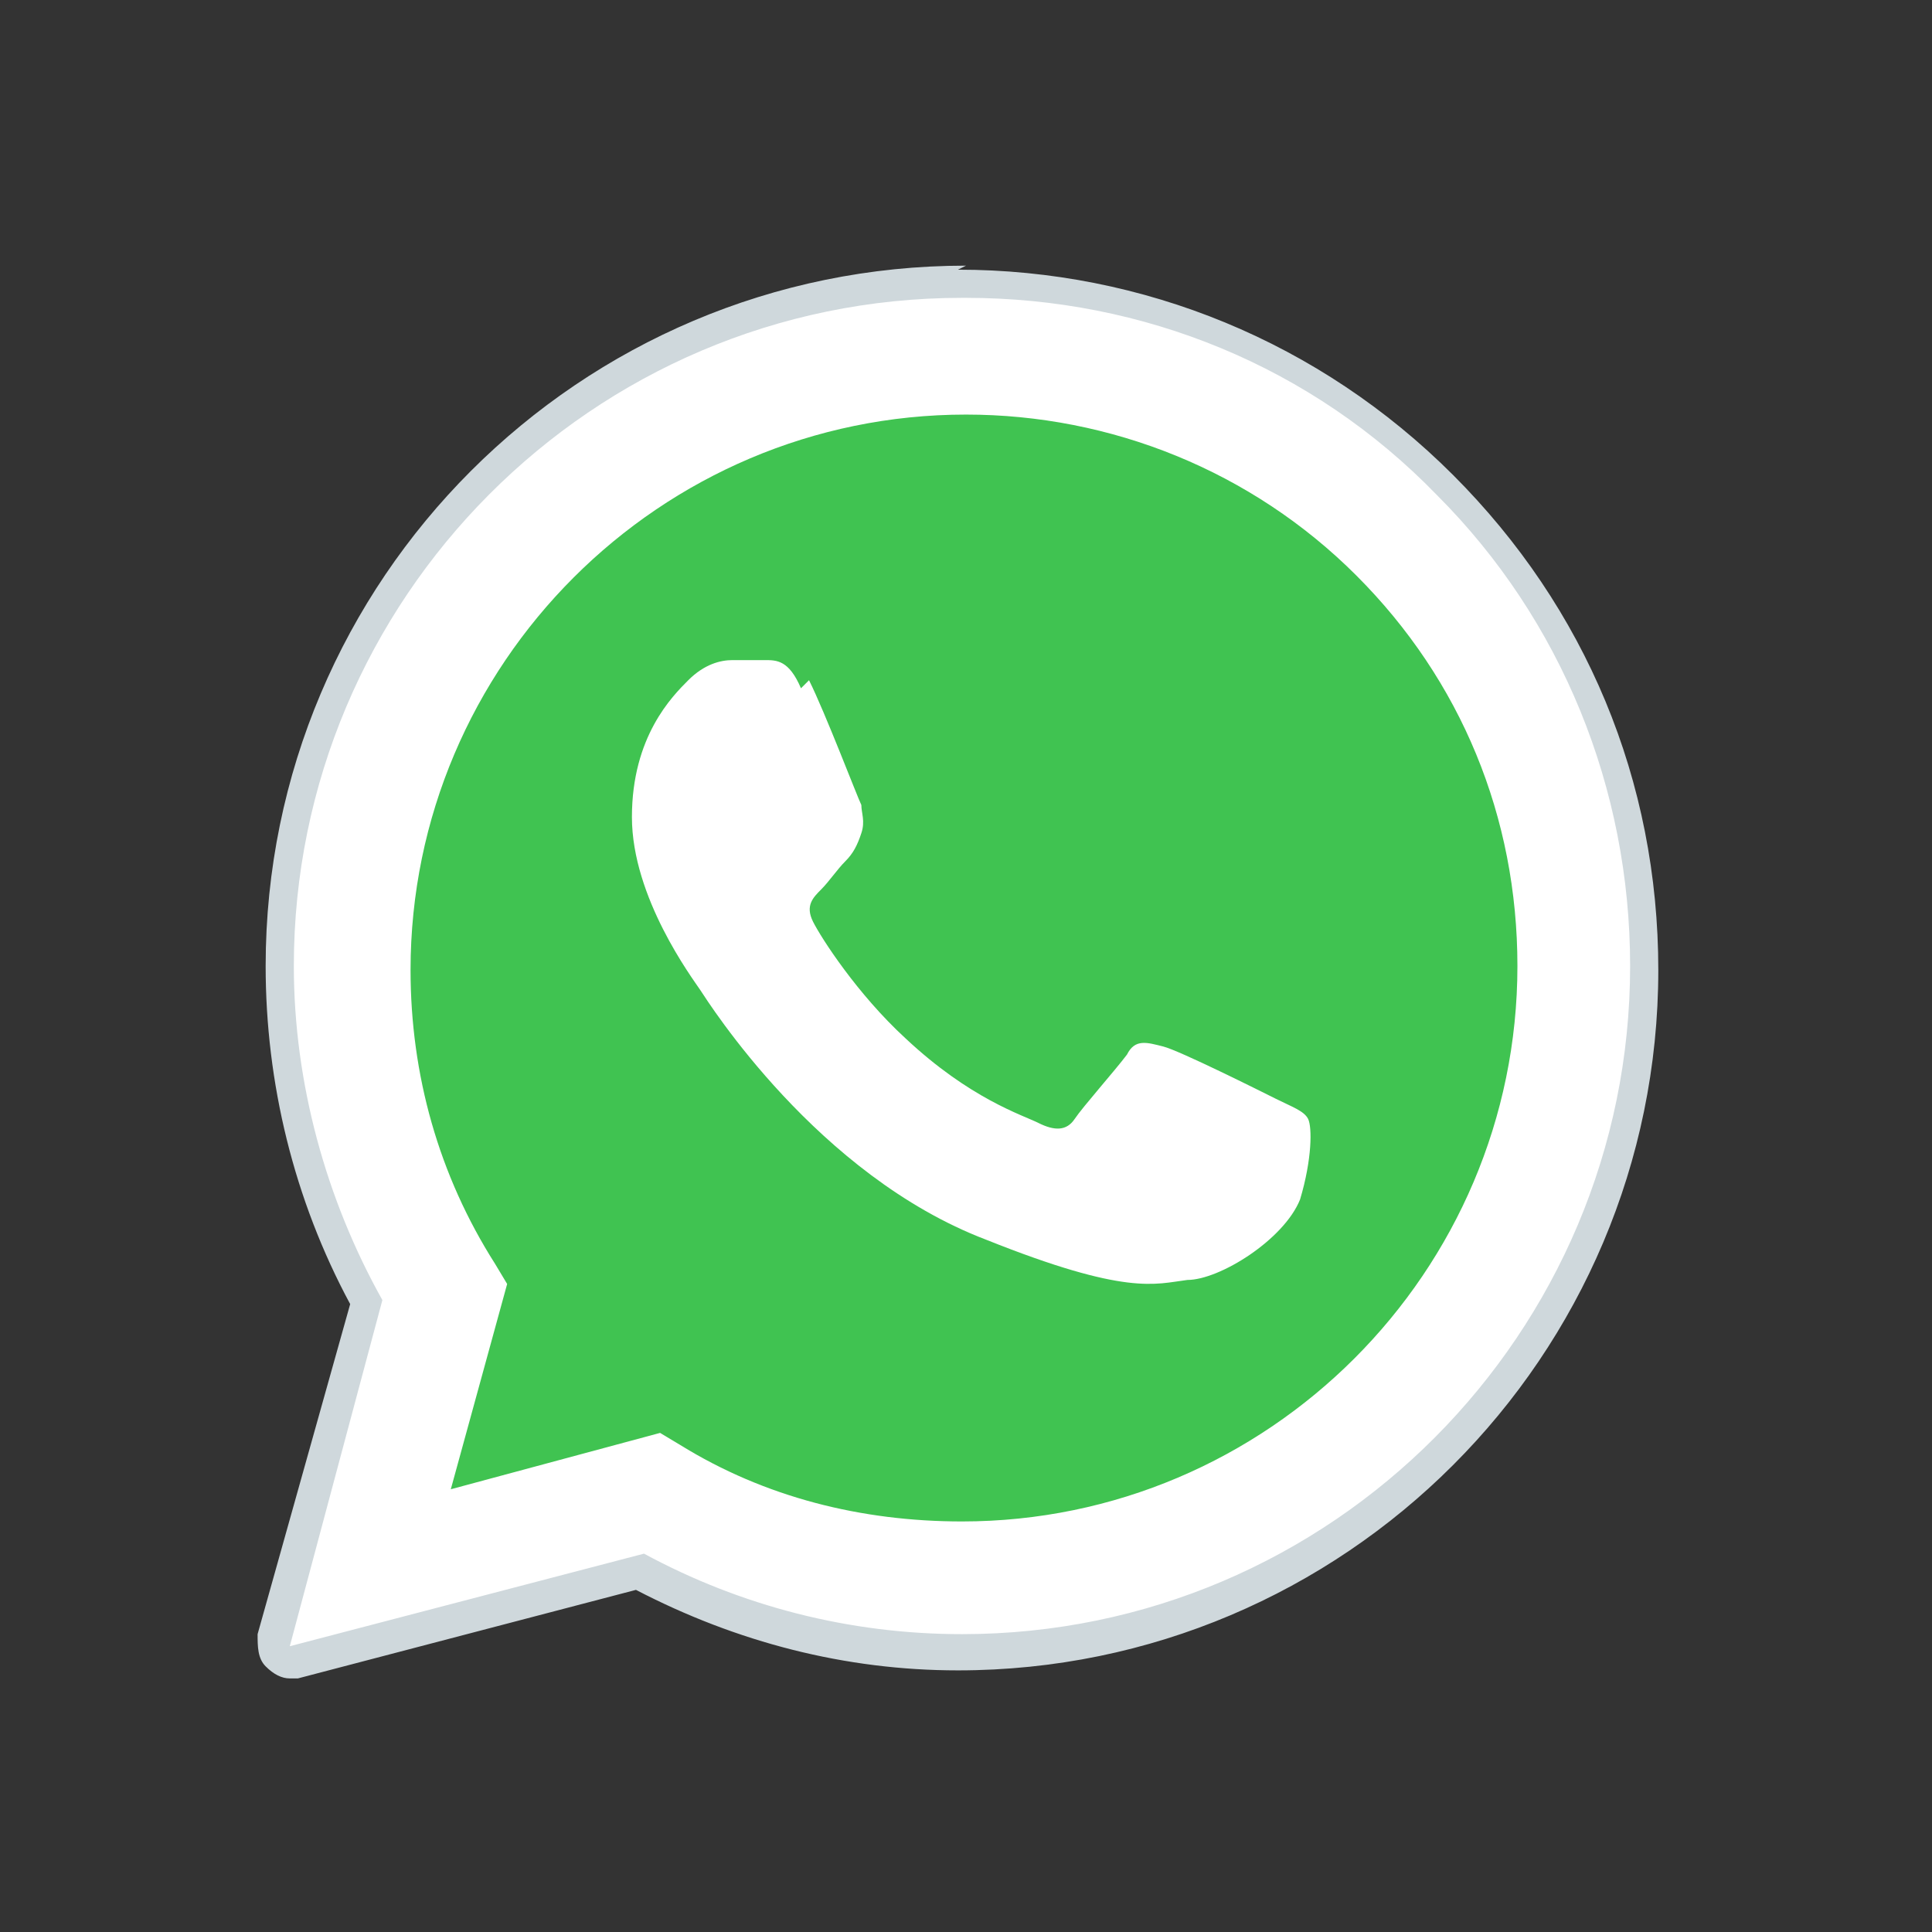<?xml version="1.0" encoding="UTF-8"?>
<svg id="Layer_1" data-name="Layer 1" xmlns="http://www.w3.org/2000/svg" version="1.1" viewBox="0 0 48 48">
  <rect x="0" y="0" width="48" height="48" fill="#333333" stroke="none"/>
  <defs>
    <style>
      .cls-1 {
        fill-rule: evenodd;
      }

      .cls-1, .cls-2, .cls-3, .cls-4 {
        stroke-width: 0px;
      }

      .cls-1, .cls-3 {
        fill: #fff;
      }

      .cls-2 {
        fill: #cfd8dc;
      }

      .cls-4 {
        fill: #40c351;
      }
    </style>
  </defs>
  <path class="cls-3" d="M7.3,40.9l2.3-8.6c-1.4-2.5-2.2-5.4-2.2-8.3,0-9.1,7.4-16.6,16.6-16.6,4.4,0,8.6,1.7,11.7,4.9,3.1,3.1,4.8,7.3,4.8,11.7,0,9.1-7.4,16.6-16.6,16.6s0,0,0,0h0c-2.8,0-5.5-.7-7.9-2l-8.8,2.3Z"/>
  <path class="cls-3" d="M7.3,41.3c-.1,0-.2,0-.3-.1-.1-.1-.2-.3-.1-.4l2.3-8.4c-1.4-2.5-2.2-5.4-2.2-8.3,0-9.4,7.6-17,17-17,4.5,0,8.8,1.8,12,5,3.2,3.2,5,7.5,5,12,0,9.4-7.6,17-17,17-2.8,0-5.5-.7-8-2l-8.6,2.3s0,0-.1,0Z"/>
  <path class="cls-2" d="M24,7.4c4.4,0,8.6,1.7,11.7,4.9,3.1,3.1,4.8,7.3,4.8,11.7,0,9.1-7.4,16.6-16.6,16.6h0c-2.8,0-5.5-.7-7.9-2l-8.8,2.3,2.3-8.6c-1.4-2.5-2.2-5.4-2.2-8.3,0-9.1,7.4-16.6,16.6-16.6M24,40.6h0M24,40.6h0M24,6.6h0c-9.6,0-17.4,7.8-17.4,17.4,0,2.9.7,5.8,2.1,8.4l-2.3,8.2c0,.3,0,.6.2.8.2.2.4.3.6.3s.1,0,.2,0l8.4-2.2c2.5,1.3,5.2,2,8,2,9.6,0,17.4-7.8,17.4-17.4,0-4.7-1.8-9-5.1-12.3-3.3-3.3-7.7-5.1-12.3-5.1h0Z"/>
  <path class="cls-4" d="M33.7,14.3c-2.6-2.6-6.1-4-9.7-4-7.6,0-13.8,6.2-13.8,13.8,0,2.6.7,5.1,2.1,7.3l.3.5-1.4,5.1,5.2-1.4.5.3c2.1,1.3,4.5,1.9,7,1.9h0c7.6,0,13.8-6.2,13.8-13.8,0-3.7-1.4-7.1-4-9.7Z"/>
  <path class="cls-1" d="M19.9,17.1c-.3-.7-.6-.7-.9-.7-.2,0-.5,0-.8,0s-.7.1-1.1.5c-.4.4-1.4,1.4-1.4,3.4s1.5,4,1.7,4.3,2.9,4.6,7.1,6.2c3.5,1.4,4.2,1.1,5,1,.8,0,2.4-1,2.8-2,.3-1,.3-1.8.2-2-.1-.2-.4-.3-.8-.5s-2.4-1.2-2.8-1.3c-.4-.1-.7-.2-.9.2-.3.4-1.1,1.3-1.3,1.6-.2.3-.5.3-.9.1-.4-.2-1.7-.6-3.3-2.1-1.2-1.1-2.1-2.5-2.3-2.9-.2-.4,0-.6.2-.8.2-.2.4-.5.6-.7.2-.2.3-.4.4-.7.1-.3,0-.5,0-.7-.1-.2-.9-2.3-1.3-3.1Z"/>
</svg>